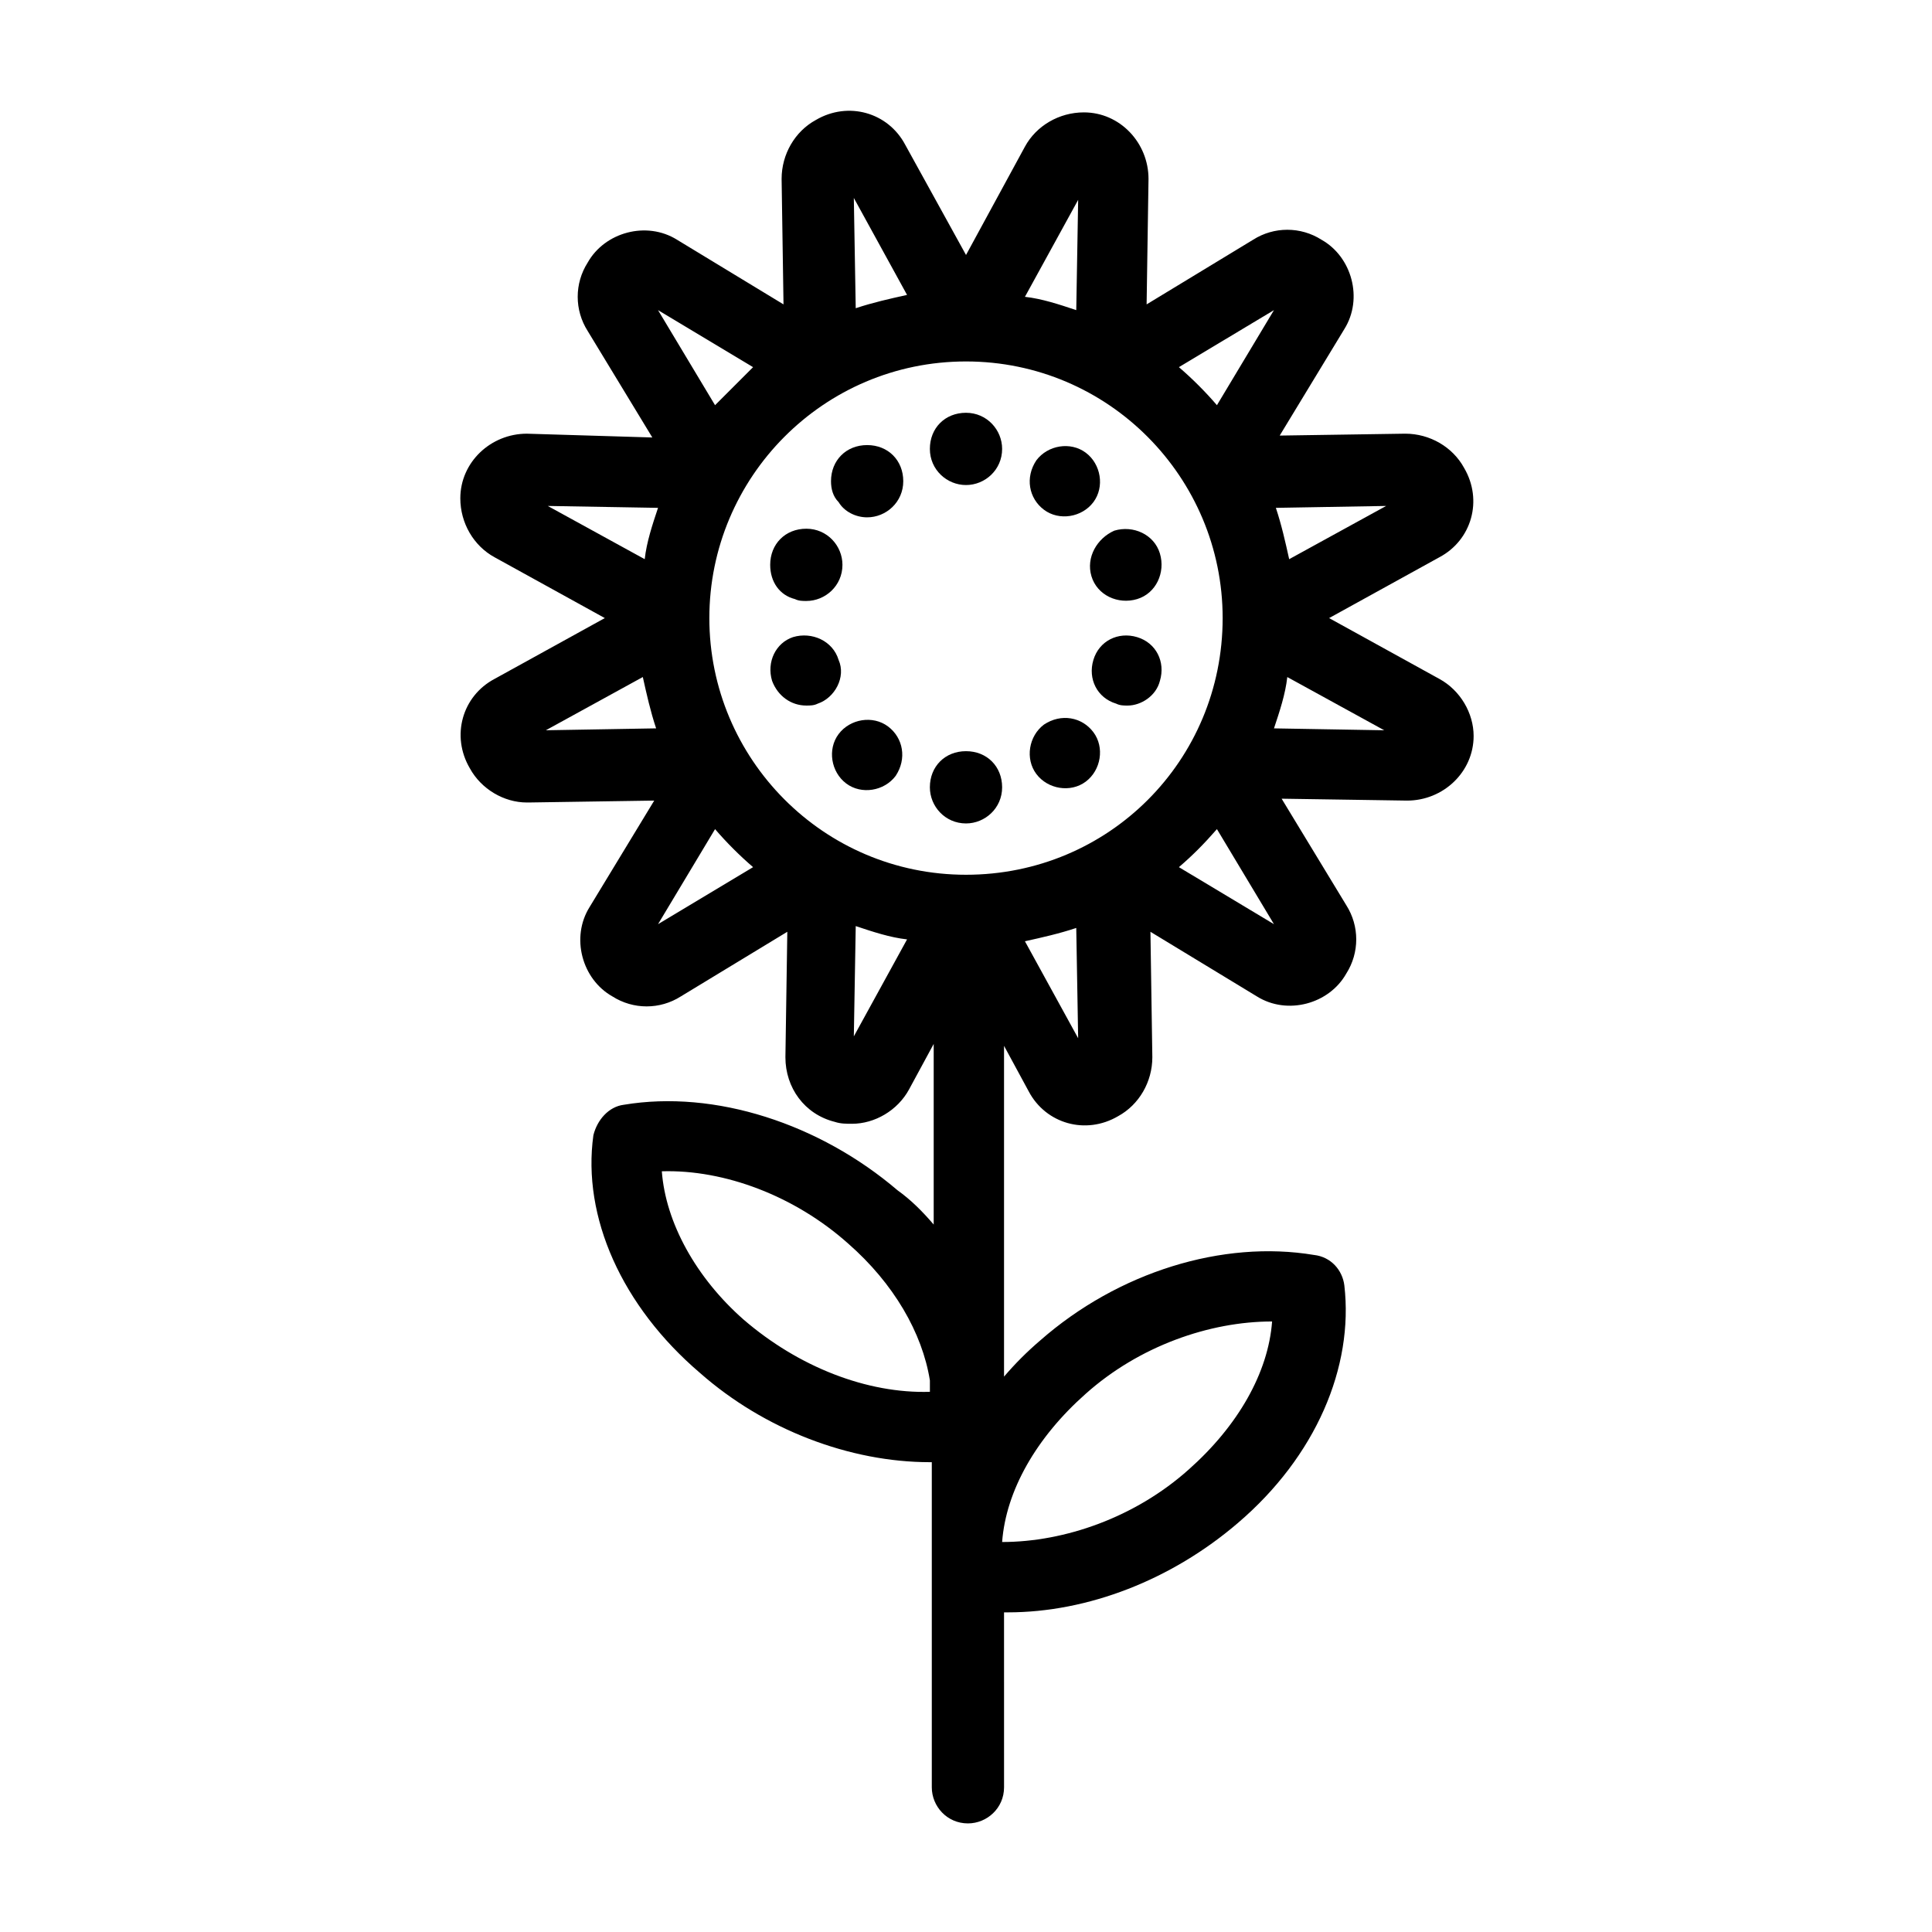 <?xml version="1.0" encoding="UTF-8"?>
<!-- Uploaded to: ICON Repo, www.svgrepo.com, Generator: ICON Repo Mixer Tools -->
<svg fill="#000000" width="800px" height="800px" version="1.1" viewBox="144 144 512 512" xmlns="http://www.w3.org/2000/svg">
 <g>
  <path d="m525.45 323.92-29.223-16.121 29.223-16.121c8.566-4.535 11.586-15.113 6.551-23.68-3.023-5.543-9.07-9.07-15.617-9.07l-33.25 0.504 17.129-28.215c5.039-8.062 2.016-19.145-6.047-23.68-5.543-3.527-12.594-3.527-18.137 0l-28.215 17.129 0.504-33.25c0-9.574-7.559-17.633-17.129-17.633-6.551 0-12.594 3.527-15.617 9.07l-15.617 28.719-16.121-29.223c-4.535-8.566-15.113-11.586-23.68-6.551-5.543 3.023-9.07 9.07-9.07 15.617l0.504 33.25-28.215-17.129c-8.062-5.039-19.145-2.016-23.68 6.047-3.527 5.543-3.527 12.594 0 18.137l17.129 28.215-33.25-1.004c-9.574 0-17.633 7.559-17.633 17.129 0 6.551 3.527 12.594 9.07 15.617l29.223 16.121-29.223 16.121c-8.566 4.535-11.586 15.113-6.551 23.68 3.023 5.543 9.07 9.07 15.113 9.07h0.504l33.25-0.504-17.129 28.215c-5.039 8.062-2.016 19.145 6.047 23.68 5.543 3.527 12.594 3.527 18.137 0l28.215-17.129-0.504 33.25c0 8.062 5.039 15.113 13.098 17.129 1.512 0.504 3.023 0.504 4.535 0.504 6.047 0 12.09-3.527 15.113-9.07l6.551-12.09v47.863c-3.023-3.527-6.047-6.551-9.574-9.07-20.656-17.633-48.367-26.703-72.547-22.672-4.031 0.504-7.055 4.031-8.062 8.062-3.023 21.664 7.559 45.344 28.215 62.977 17.129 15.113 39.801 23.68 60.961 23.68h0.504v24.184 1.008 60.961c0 5.039 4.031 9.574 9.574 9.574 5.039 0 9.574-4.031 9.574-9.574l-0.004-46.355h1.008c21.16 0 43.328-8.566 60.961-23.68 20.656-17.633 30.73-41.312 28.215-62.977-0.504-4.031-3.527-7.559-8.062-8.062-24.184-4.031-51.891 4.535-72.547 22.672-3.527 3.023-6.551 6.047-9.574 9.574v-0.504-87.156l6.551 12.09c4.535 8.566 15.113 11.586 23.68 6.551 5.543-3.023 9.07-9.07 9.07-15.617l-0.504-33.25 28.215 17.129c8.062 5.039 19.145 2.016 23.68-6.047 3.527-5.543 3.527-12.594 0-18.137l-17.129-28.215 33.25 0.504c9.574 0 17.633-7.559 17.633-17.129-0.004-6.047-3.531-12.094-9.074-15.117zm-93.707 189.43c14.105-12.594 32.746-19.145 49.375-19.145-1.008 13.602-9.07 27.711-22.168 39.297-14.105 12.594-32.746 19.145-49.375 19.145 1.008-13.602 9.07-27.711 22.168-39.297zm-112.35-58.945c16.625-0.504 35.266 6.551 49.375 19.145 12.09 10.578 19.648 23.68 21.664 36.273v3.023c-16.625 0.504-34.762-6.551-49.375-19.145-12.598-11.082-20.656-25.695-21.664-39.297zm110.33-35.266-14.105-25.695c4.535-1.008 9.07-2.016 13.602-3.527zm-59.449-222.68 14.105 25.695c-4.535 1.008-9.07 2.016-13.602 3.527zm29.727 179.36c-37.785 0-68.016-30.73-68.016-68.016 0-37.281 30.227-68.016 68.016-68.016 37.785 0 68.016 30.73 68.016 68.016-0.004 37.785-30.23 68.016-68.016 68.016zm85.645-83.633c-1.008-4.535-2.016-9.07-3.527-13.602l29.223-0.504zm-19.145-40.809c-3.023-3.527-6.551-7.055-10.078-10.078l25.191-15.113zm-37.281-25.191c-4.535-1.512-9.07-3.023-13.602-3.527l14.105-25.695zm-95.723 25.191-15.113-25.191 25.191 15.113-10.078 10.078zm-15.113 27.207c-1.512 4.535-3.023 9.07-3.527 13.602l-25.695-14.105zm-4.031 44.836c1.008 4.535 2.016 9.07 3.527 13.602l-29.223 0.504zm19.145 40.305c3.023 3.527 6.551 7.055 10.078 10.078l-25.191 15.113zm37.281 25.695c4.535 1.512 9.07 3.023 13.602 3.527l-14.105 25.695zm95.723-25.695 15.113 25.191-25.191-15.113c3.531-3.023 6.555-6.047 10.078-10.078zm15.117-26.699c1.512-4.535 3.023-9.07 3.527-13.602l25.695 14.105z"/>
  <path d="m354.66 302.76c1.008 0.504 2.016 0.504 3.023 0.504 5.039 0 9.574-4.031 9.574-9.574 0-5.039-4.031-9.574-9.574-9.574-5.543 0-9.574 4.031-9.574 9.574 0 4.539 2.519 8.062 6.551 9.07z"/>
  <path d="m373.8 281.1c5.039 0 9.574-4.031 9.574-9.574 0-5.543-4.031-9.574-9.574-9.574s-9.574 4.031-9.574 9.574c0 2.016 0.504 4.031 2.016 5.543 1.512 2.523 4.535 4.031 7.559 4.031z"/>
  <path d="m451.39 324.43c1.512-5.039-1.008-10.078-6.047-11.586-5.039-1.512-10.078 1.008-11.586 6.047-1.512 5.039 1.008 10.078 6.047 11.586 1.008 0.504 2.016 0.504 3.023 0.504 3.523 0 7.555-2.519 8.562-6.551z"/>
  <path d="m420.66 336.02c-4.031 3.023-5.039 9.07-2.016 13.098 3.023 4.031 9.07 5.039 13.098 2.016 4.031-3.023 5.039-9.07 2.016-13.098-3.023-4.031-8.566-5.039-13.098-2.016z"/>
  <path d="m379.34 336.52c-4.031-3.023-10.078-2.016-13.098 2.016-3.023 4.031-2.016 10.078 2.016 13.098 4.031 3.023 10.078 2.016 13.098-2.016 3.019-4.535 2.012-10.074-2.016-13.098z"/>
  <path d="m366.24 318.89c-1.512-5.039-7.055-7.559-12.09-6.047-4.535 1.512-7.055 6.551-5.543 11.586 1.512 4.031 5.039 6.551 9.07 6.551 1.008 0 2.016 0 3.023-0.504 4.531-1.512 7.555-7.055 5.539-11.586z"/>
  <path d="m400 272.54c5.039 0 9.574-4.031 9.574-9.574 0-5.039-4.031-9.574-9.574-9.574s-9.574 4.031-9.574 9.574c0 5.543 4.535 9.574 9.574 9.574z"/>
  <path d="m400 343.07c-5.543 0-9.574 4.031-9.574 9.574 0 5.039 4.031 9.574 9.574 9.574 5.039 0 9.574-4.031 9.574-9.574-0.004-5.543-4.035-9.574-9.574-9.574z"/>
  <path d="m433.25 296.72c1.512 5.039 7.055 7.559 12.09 6.047 5.039-1.512 7.559-7.055 6.047-12.09-1.512-5.039-7.055-7.559-12.09-6.047-4.535 2.012-7.559 7.051-6.047 12.09z"/>
  <path d="m420.66 279.09c4.031 3.023 10.078 2.016 13.098-2.016 3.023-4.031 2.016-10.078-2.016-13.098-4.031-3.023-10.078-2.016-13.098 2.016-3.023 4.531-2.016 10.074 2.016 13.098z"/>
 </g>
</svg>